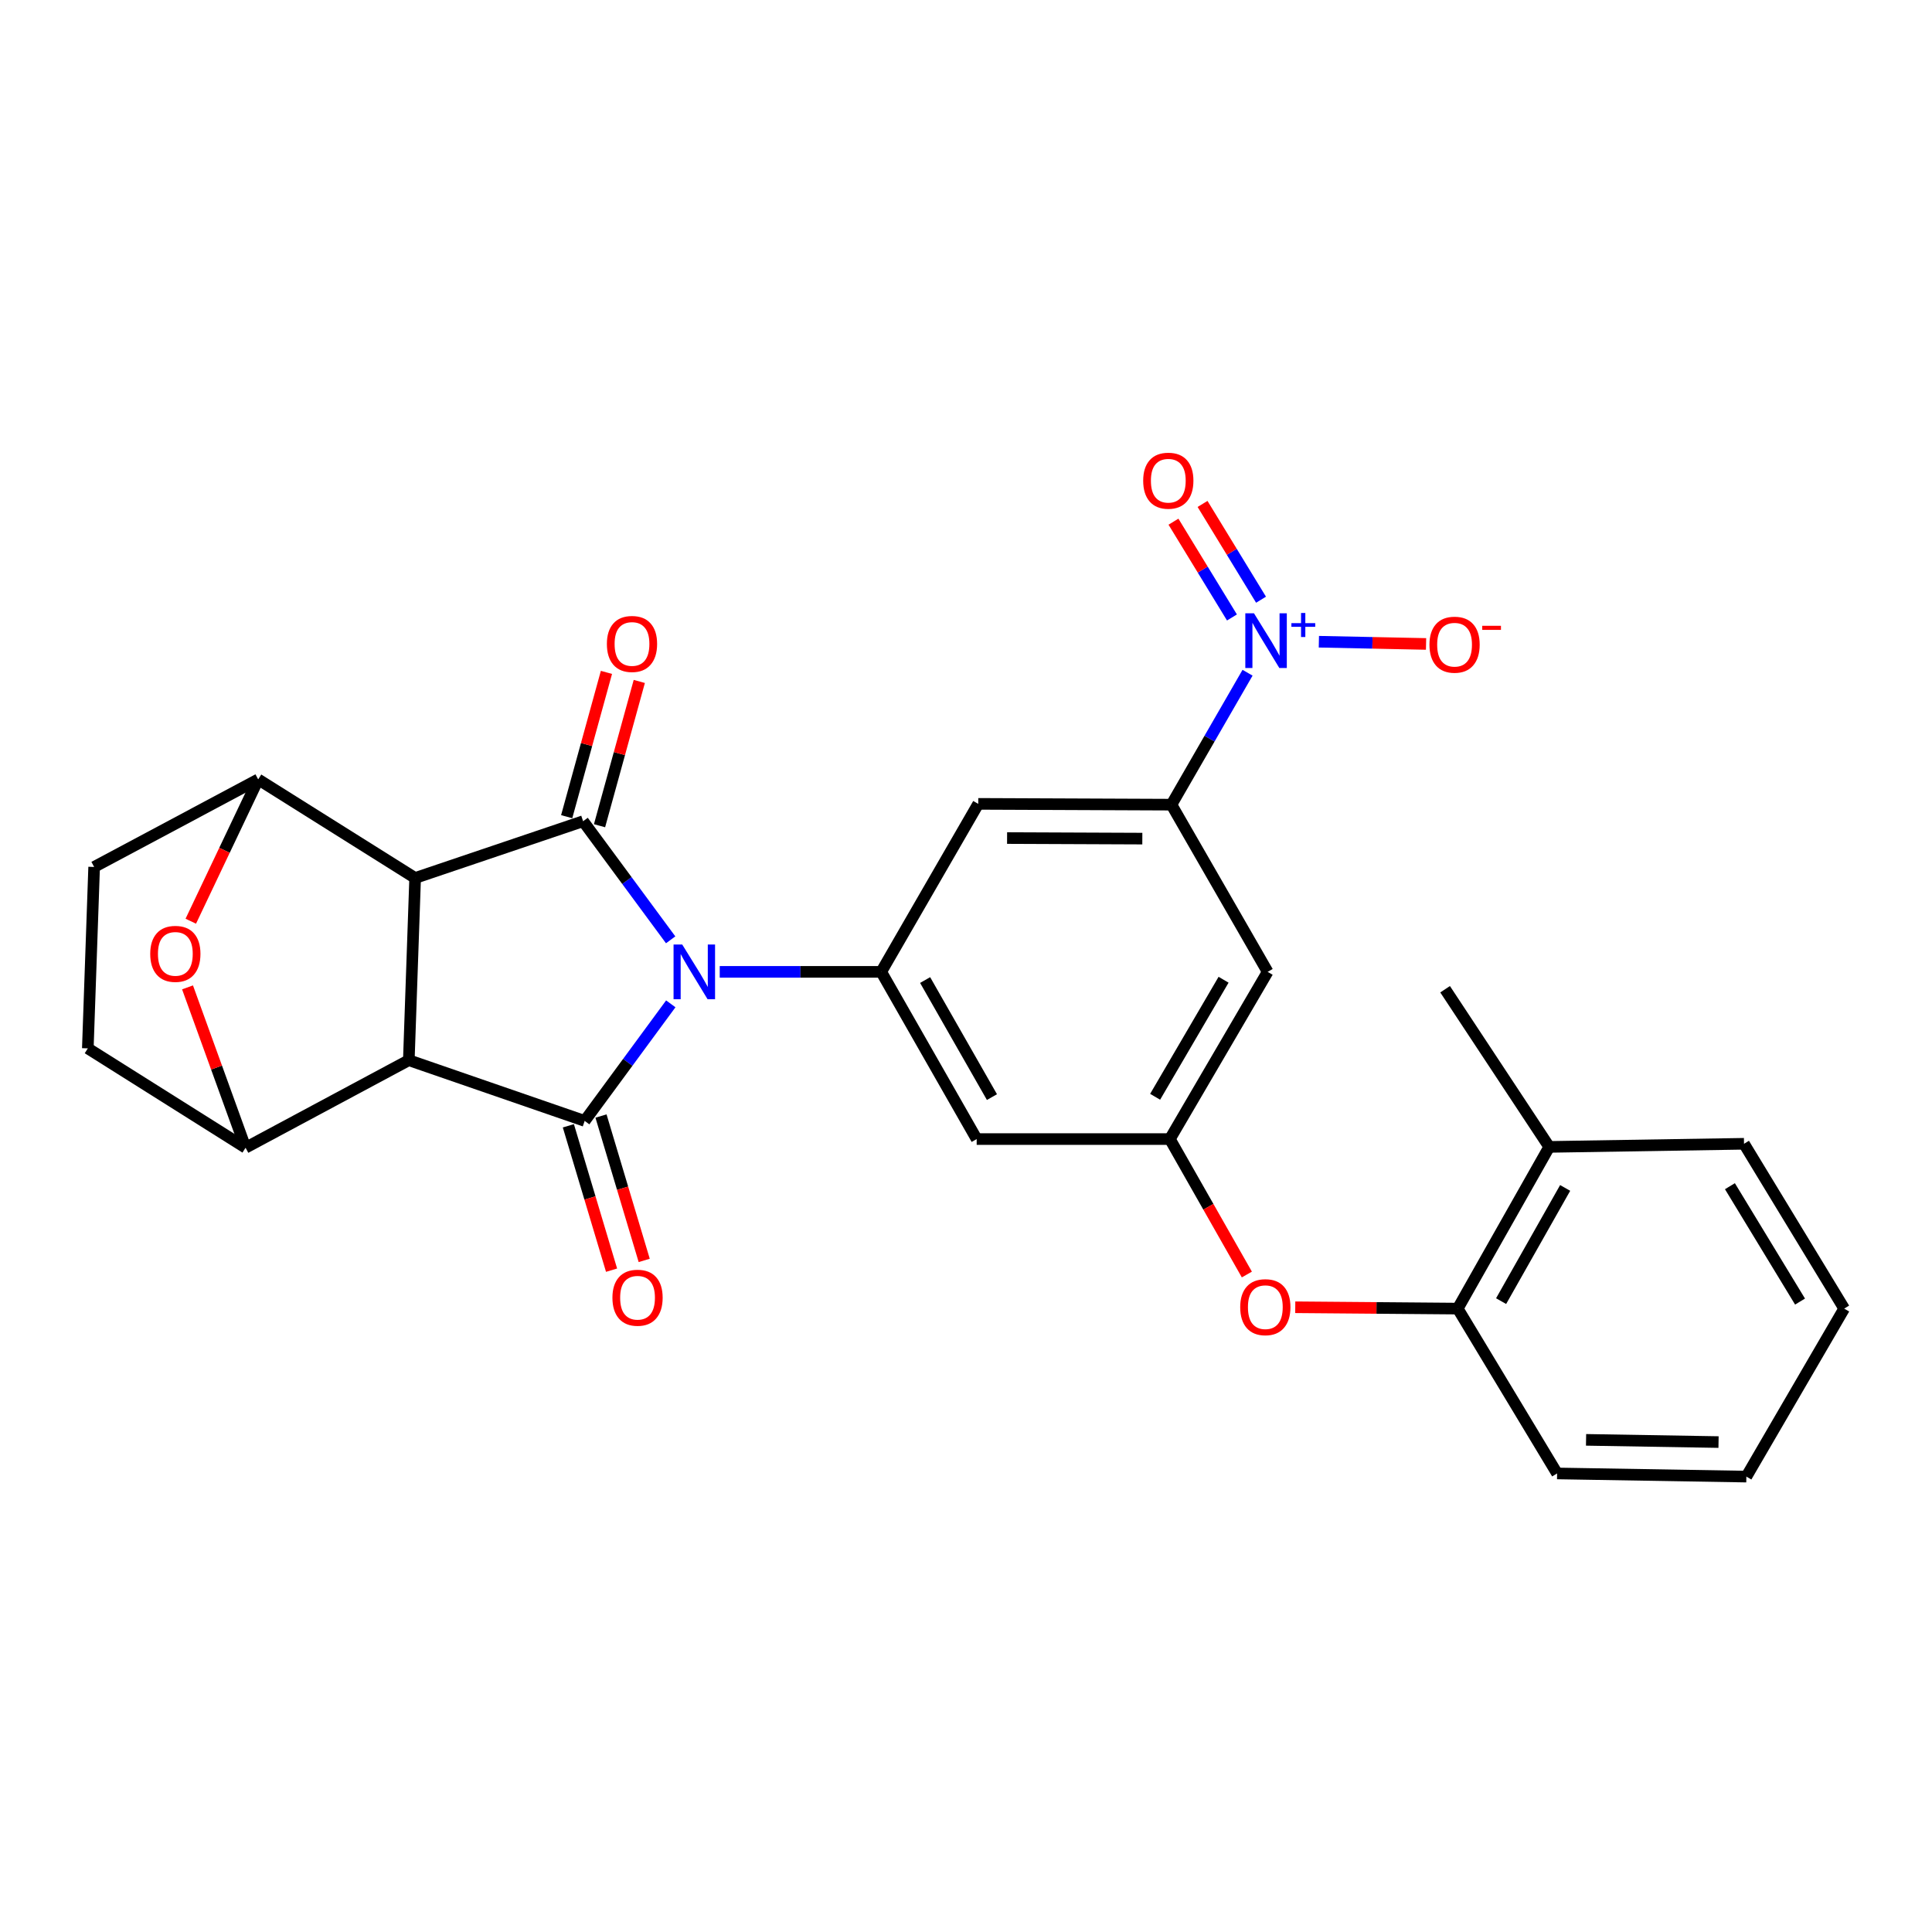 <?xml version='1.0' encoding='iso-8859-1'?>
<svg version='1.1' baseProfile='full'
              xmlns='http://www.w3.org/2000/svg'
                      xmlns:rdkit='http://www.rdkit.org/xml'
                      xmlns:xlink='http://www.w3.org/1999/xlink'
                  xml:space='preserve'
width='1000px' height='1000px' viewBox='0 0 1000 1000'>
<!-- END OF HEADER -->
<rect style='opacity:1.0;fill:#FFFFFF;stroke:none' width='1000' height='1000' x='0' y='0'> </rect>
<path class='bond-2' d='M 347.132,486.448 L 324.473,455.752' style='fill:none;fill-rule:evenodd;stroke:#0000FF;stroke-width:6px;stroke-linecap:butt;stroke-linejoin:miter;stroke-opacity:1' />
<path class='bond-2' d='M 324.473,455.752 L 301.815,425.056' style='fill:none;fill-rule:evenodd;stroke:#000000;stroke-width:6px;stroke-linecap:butt;stroke-linejoin:miter;stroke-opacity:1' />
<path class='bond-3' d='M 347.197,519.585 L 324.913,549.884' style='fill:none;fill-rule:evenodd;stroke:#0000FF;stroke-width:6px;stroke-linecap:butt;stroke-linejoin:miter;stroke-opacity:1' />
<path class='bond-3' d='M 324.913,549.884 L 302.628,580.183' style='fill:none;fill-rule:evenodd;stroke:#000000;stroke-width:6px;stroke-linecap:butt;stroke-linejoin:miter;stroke-opacity:1' />
<path class='bond-4' d='M 372.531,503.031 L 414.325,503.031' style='fill:none;fill-rule:evenodd;stroke:#0000FF;stroke-width:6px;stroke-linecap:butt;stroke-linejoin:miter;stroke-opacity:1' />
<path class='bond-4' d='M 414.325,503.031 L 456.119,503.031' style='fill:none;fill-rule:evenodd;stroke:#000000;stroke-width:6px;stroke-linecap:butt;stroke-linejoin:miter;stroke-opacity:1' />
<path class='bond-0' d='M 211.603,548.754 L 302.628,580.183' style='fill:none;fill-rule:evenodd;stroke:#000000;stroke-width:6px;stroke-linecap:butt;stroke-linejoin:miter;stroke-opacity:1' />
<path class='bond-7' d='M 211.603,548.754 L 127.103,594.056' style='fill:none;fill-rule:evenodd;stroke:#000000;stroke-width:6px;stroke-linecap:butt;stroke-linejoin:miter;stroke-opacity:1' />
<path class='bond-28' d='M 211.603,548.754 L 214.875,454.447' style='fill:none;fill-rule:evenodd;stroke:#000000;stroke-width:6px;stroke-linecap:butt;stroke-linejoin:miter;stroke-opacity:1' />
<path class='bond-1' d='M 214.875,454.447 L 301.815,425.056' style='fill:none;fill-rule:evenodd;stroke:#000000;stroke-width:6px;stroke-linecap:butt;stroke-linejoin:miter;stroke-opacity:1' />
<path class='bond-6' d='M 214.875,454.447 L 133.638,403.424' style='fill:none;fill-rule:evenodd;stroke:#000000;stroke-width:6px;stroke-linecap:butt;stroke-linejoin:miter;stroke-opacity:1' />
<path class='bond-16' d='M 310.315,427.399 L 320.606,390.055' style='fill:none;fill-rule:evenodd;stroke:#000000;stroke-width:6px;stroke-linecap:butt;stroke-linejoin:miter;stroke-opacity:1' />
<path class='bond-16' d='M 320.606,390.055 L 330.897,352.712' style='fill:none;fill-rule:evenodd;stroke:#FF0000;stroke-width:6px;stroke-linecap:butt;stroke-linejoin:miter;stroke-opacity:1' />
<path class='bond-16' d='M 293.314,422.714 L 303.605,385.37' style='fill:none;fill-rule:evenodd;stroke:#000000;stroke-width:6px;stroke-linecap:butt;stroke-linejoin:miter;stroke-opacity:1' />
<path class='bond-16' d='M 303.605,385.37 L 313.896,348.027' style='fill:none;fill-rule:evenodd;stroke:#FF0000;stroke-width:6px;stroke-linecap:butt;stroke-linejoin:miter;stroke-opacity:1' />
<path class='bond-15' d='M 294.181,582.711 L 305.363,620.076' style='fill:none;fill-rule:evenodd;stroke:#000000;stroke-width:6px;stroke-linecap:butt;stroke-linejoin:miter;stroke-opacity:1' />
<path class='bond-15' d='M 305.363,620.076 L 316.545,657.441' style='fill:none;fill-rule:evenodd;stroke:#FF0000;stroke-width:6px;stroke-linecap:butt;stroke-linejoin:miter;stroke-opacity:1' />
<path class='bond-15' d='M 311.075,577.655 L 322.257,615.02' style='fill:none;fill-rule:evenodd;stroke:#000000;stroke-width:6px;stroke-linecap:butt;stroke-linejoin:miter;stroke-opacity:1' />
<path class='bond-15' d='M 322.257,615.02 L 333.439,652.385' style='fill:none;fill-rule:evenodd;stroke:#FF0000;stroke-width:6px;stroke-linecap:butt;stroke-linejoin:miter;stroke-opacity:1' />
<path class='bond-10' d='M 456.119,503.031 L 506.339,416.082' style='fill:none;fill-rule:evenodd;stroke:#000000;stroke-width:6px;stroke-linecap:butt;stroke-linejoin:miter;stroke-opacity:1' />
<path class='bond-12' d='M 456.119,503.031 L 505.526,589.579' style='fill:none;fill-rule:evenodd;stroke:#000000;stroke-width:6px;stroke-linecap:butt;stroke-linejoin:miter;stroke-opacity:1' />
<path class='bond-12' d='M 478.845,507.27 L 513.43,567.854' style='fill:none;fill-rule:evenodd;stroke:#000000;stroke-width:6px;stroke-linecap:butt;stroke-linejoin:miter;stroke-opacity:1' />
<path class='bond-5' d='M 645.731,348.202 L 626.034,382.348' style='fill:none;fill-rule:evenodd;stroke:#0000FF;stroke-width:6px;stroke-linecap:butt;stroke-linejoin:miter;stroke-opacity:1' />
<path class='bond-5' d='M 626.034,382.348 L 606.338,416.493' style='fill:none;fill-rule:evenodd;stroke:#000000;stroke-width:6px;stroke-linecap:butt;stroke-linejoin:miter;stroke-opacity:1' />
<path class='bond-17' d='M 682.645,332.157 L 710.385,332.731' style='fill:none;fill-rule:evenodd;stroke:#0000FF;stroke-width:6px;stroke-linecap:butt;stroke-linejoin:miter;stroke-opacity:1' />
<path class='bond-17' d='M 710.385,332.731 L 738.126,333.305' style='fill:none;fill-rule:evenodd;stroke:#FF0000;stroke-width:6px;stroke-linecap:butt;stroke-linejoin:miter;stroke-opacity:1' />
<path class='bond-19' d='M 652.709,310.409 L 637.572,285.622' style='fill:none;fill-rule:evenodd;stroke:#0000FF;stroke-width:6px;stroke-linecap:butt;stroke-linejoin:miter;stroke-opacity:1' />
<path class='bond-19' d='M 637.572,285.622 L 622.435,260.834' style='fill:none;fill-rule:evenodd;stroke:#FF0000;stroke-width:6px;stroke-linecap:butt;stroke-linejoin:miter;stroke-opacity:1' />
<path class='bond-19' d='M 637.659,319.6 L 622.522,294.813' style='fill:none;fill-rule:evenodd;stroke:#0000FF;stroke-width:6px;stroke-linecap:butt;stroke-linejoin:miter;stroke-opacity:1' />
<path class='bond-19' d='M 622.522,294.813 L 607.385,270.025' style='fill:none;fill-rule:evenodd;stroke:#FF0000;stroke-width:6px;stroke-linecap:butt;stroke-linejoin:miter;stroke-opacity:1' />
<path class='bond-21' d='M 133.638,403.424 L 48.727,448.736' style='fill:none;fill-rule:evenodd;stroke:#000000;stroke-width:6px;stroke-linecap:butt;stroke-linejoin:miter;stroke-opacity:1' />
<path class='bond-30' d='M 133.638,403.424 L 116.194,440.121' style='fill:none;fill-rule:evenodd;stroke:#000000;stroke-width:6px;stroke-linecap:butt;stroke-linejoin:miter;stroke-opacity:1' />
<path class='bond-30' d='M 116.194,440.121 L 98.75,476.819' style='fill:none;fill-rule:evenodd;stroke:#FF0000;stroke-width:6px;stroke-linecap:butt;stroke-linejoin:miter;stroke-opacity:1' />
<path class='bond-8' d='M 127.103,594.056 L 112.084,552.561' style='fill:none;fill-rule:evenodd;stroke:#000000;stroke-width:6px;stroke-linecap:butt;stroke-linejoin:miter;stroke-opacity:1' />
<path class='bond-8' d='M 112.084,552.561 L 97.065,511.066' style='fill:none;fill-rule:evenodd;stroke:#FF0000;stroke-width:6px;stroke-linecap:butt;stroke-linejoin:miter;stroke-opacity:1' />
<path class='bond-20' d='M 127.103,594.056 L 45.455,542.631' style='fill:none;fill-rule:evenodd;stroke:#000000;stroke-width:6px;stroke-linecap:butt;stroke-linejoin:miter;stroke-opacity:1' />
<path class='bond-9' d='M 606.338,416.493 L 506.339,416.082' style='fill:none;fill-rule:evenodd;stroke:#000000;stroke-width:6px;stroke-linecap:butt;stroke-linejoin:miter;stroke-opacity:1' />
<path class='bond-9' d='M 591.265,434.066 L 521.266,433.778' style='fill:none;fill-rule:evenodd;stroke:#000000;stroke-width:6px;stroke-linecap:butt;stroke-linejoin:miter;stroke-opacity:1' />
<path class='bond-29' d='M 606.338,416.493 L 656.136,503.031' style='fill:none;fill-rule:evenodd;stroke:#000000;stroke-width:6px;stroke-linecap:butt;stroke-linejoin:miter;stroke-opacity:1' />
<path class='bond-11' d='M 605.524,589.579 L 505.526,589.579' style='fill:none;fill-rule:evenodd;stroke:#000000;stroke-width:6px;stroke-linecap:butt;stroke-linejoin:miter;stroke-opacity:1' />
<path class='bond-13' d='M 605.524,589.579 L 656.136,503.031' style='fill:none;fill-rule:evenodd;stroke:#000000;stroke-width:6px;stroke-linecap:butt;stroke-linejoin:miter;stroke-opacity:1' />
<path class='bond-13' d='M 597.893,567.694 L 633.321,507.111' style='fill:none;fill-rule:evenodd;stroke:#000000;stroke-width:6px;stroke-linecap:butt;stroke-linejoin:miter;stroke-opacity:1' />
<path class='bond-14' d='M 605.524,589.579 L 625.448,624.633' style='fill:none;fill-rule:evenodd;stroke:#000000;stroke-width:6px;stroke-linecap:butt;stroke-linejoin:miter;stroke-opacity:1' />
<path class='bond-14' d='M 625.448,624.633 L 645.372,659.688' style='fill:none;fill-rule:evenodd;stroke:#FF0000;stroke-width:6px;stroke-linecap:butt;stroke-linejoin:miter;stroke-opacity:1' />
<path class='bond-18' d='M 670.421,676.636 L 712.47,676.984' style='fill:none;fill-rule:evenodd;stroke:#FF0000;stroke-width:6px;stroke-linecap:butt;stroke-linejoin:miter;stroke-opacity:1' />
<path class='bond-18' d='M 712.47,676.984 L 754.518,677.331' style='fill:none;fill-rule:evenodd;stroke:#000000;stroke-width:6px;stroke-linecap:butt;stroke-linejoin:miter;stroke-opacity:1' />
<path class='bond-22' d='M 754.518,677.331 L 801.878,593.635' style='fill:none;fill-rule:evenodd;stroke:#000000;stroke-width:6px;stroke-linecap:butt;stroke-linejoin:miter;stroke-opacity:1' />
<path class='bond-22' d='M 776.97,673.461 L 810.122,614.874' style='fill:none;fill-rule:evenodd;stroke:#000000;stroke-width:6px;stroke-linecap:butt;stroke-linejoin:miter;stroke-opacity:1' />
<path class='bond-23' d='M 754.518,677.331 L 805.953,762.654' style='fill:none;fill-rule:evenodd;stroke:#000000;stroke-width:6px;stroke-linecap:butt;stroke-linejoin:miter;stroke-opacity:1' />
<path class='bond-31' d='M 45.455,542.631 L 48.727,448.736' style='fill:none;fill-rule:evenodd;stroke:#000000;stroke-width:6px;stroke-linecap:butt;stroke-linejoin:miter;stroke-opacity:1' />
<path class='bond-24' d='M 801.878,593.635 L 747.984,512.025' style='fill:none;fill-rule:evenodd;stroke:#000000;stroke-width:6px;stroke-linecap:butt;stroke-linejoin:miter;stroke-opacity:1' />
<path class='bond-25' d='M 801.878,593.635 L 902.699,592.018' style='fill:none;fill-rule:evenodd;stroke:#000000;stroke-width:6px;stroke-linecap:butt;stroke-linejoin:miter;stroke-opacity:1' />
<path class='bond-26' d='M 805.953,762.654 L 903.914,764.29' style='fill:none;fill-rule:evenodd;stroke:#000000;stroke-width:6px;stroke-linecap:butt;stroke-linejoin:miter;stroke-opacity:1' />
<path class='bond-26' d='M 820.942,745.267 L 889.514,746.412' style='fill:none;fill-rule:evenodd;stroke:#000000;stroke-width:6px;stroke-linecap:butt;stroke-linejoin:miter;stroke-opacity:1' />
<path class='bond-32' d='M 902.699,592.018 L 954.545,677.331' style='fill:none;fill-rule:evenodd;stroke:#000000;stroke-width:6px;stroke-linecap:butt;stroke-linejoin:miter;stroke-opacity:1' />
<path class='bond-32' d='M 895.406,613.973 L 931.698,673.692' style='fill:none;fill-rule:evenodd;stroke:#000000;stroke-width:6px;stroke-linecap:butt;stroke-linejoin:miter;stroke-opacity:1' />
<path class='bond-27' d='M 903.914,764.29 L 954.545,677.331' style='fill:none;fill-rule:evenodd;stroke:#000000;stroke-width:6px;stroke-linecap:butt;stroke-linejoin:miter;stroke-opacity:1' />
<path  class='atom-0' d='M 353.113 488.871
L 362.393 503.871
Q 363.313 505.351, 364.793 508.031
Q 366.273 510.711, 366.353 510.871
L 366.353 488.871
L 370.113 488.871
L 370.113 517.191
L 366.233 517.191
L 356.273 500.791
Q 355.113 498.871, 353.873 496.671
Q 352.673 494.471, 352.313 493.791
L 352.313 517.191
L 348.633 517.191
L 348.633 488.871
L 353.113 488.871
' fill='#0000FF'/>
<path  class='atom-6' d='M 649.053 317.432
L 658.333 332.432
Q 659.253 333.912, 660.733 336.592
Q 662.213 339.272, 662.293 339.432
L 662.293 317.432
L 666.053 317.432
L 666.053 345.752
L 662.173 345.752
L 652.213 329.352
Q 651.053 327.432, 649.813 325.232
Q 648.613 323.032, 648.253 322.352
L 648.253 345.752
L 644.573 345.752
L 644.573 317.432
L 649.053 317.432
' fill='#0000FF'/>
<path  class='atom-6' d='M 668.429 322.537
L 673.419 322.537
L 673.419 317.283
L 675.636 317.283
L 675.636 322.537
L 680.758 322.537
L 680.758 324.438
L 675.636 324.438
L 675.636 329.718
L 673.419 329.718
L 673.419 324.438
L 668.429 324.438
L 668.429 322.537
' fill='#0000FF'/>
<path  class='atom-9' d='M 77.756 493.716
Q 77.756 486.916, 81.116 483.116
Q 84.476 479.316, 90.756 479.316
Q 97.036 479.316, 100.396 483.116
Q 103.756 486.916, 103.756 493.716
Q 103.756 500.596, 100.356 504.516
Q 96.956 508.396, 90.756 508.396
Q 84.516 508.396, 81.116 504.516
Q 77.756 500.636, 77.756 493.716
M 90.756 505.196
Q 95.076 505.196, 97.396 502.316
Q 99.756 499.396, 99.756 493.716
Q 99.756 488.156, 97.396 485.356
Q 95.076 482.516, 90.756 482.516
Q 86.436 482.516, 84.076 485.316
Q 81.756 488.116, 81.756 493.716
Q 81.756 499.436, 84.076 502.316
Q 86.436 505.196, 90.756 505.196
' fill='#FF0000'/>
<path  class='atom-15' d='M 641.931 676.588
Q 641.931 669.788, 645.291 665.988
Q 648.651 662.188, 654.931 662.188
Q 661.211 662.188, 664.571 665.988
Q 667.931 669.788, 667.931 676.588
Q 667.931 683.468, 664.531 687.388
Q 661.131 691.268, 654.931 691.268
Q 648.691 691.268, 645.291 687.388
Q 641.931 683.508, 641.931 676.588
M 654.931 688.068
Q 659.251 688.068, 661.571 685.188
Q 663.931 682.268, 663.931 676.588
Q 663.931 671.028, 661.571 668.228
Q 659.251 665.388, 654.931 665.388
Q 650.611 665.388, 648.251 668.188
Q 645.931 670.988, 645.931 676.588
Q 645.931 682.308, 648.251 685.188
Q 650.611 688.068, 654.931 688.068
' fill='#FF0000'/>
<path  class='atom-16' d='M 316.991 671.699
Q 316.991 664.899, 320.351 661.099
Q 323.711 657.299, 329.991 657.299
Q 336.271 657.299, 339.631 661.099
Q 342.991 664.899, 342.991 671.699
Q 342.991 678.579, 339.591 682.499
Q 336.191 686.379, 329.991 686.379
Q 323.751 686.379, 320.351 682.499
Q 316.991 678.619, 316.991 671.699
M 329.991 683.179
Q 334.311 683.179, 336.631 680.299
Q 338.991 677.379, 338.991 671.699
Q 338.991 666.139, 336.631 663.339
Q 334.311 660.499, 329.991 660.499
Q 325.671 660.499, 323.311 663.299
Q 320.991 666.099, 320.991 671.699
Q 320.991 677.419, 323.311 680.299
Q 325.671 683.179, 329.991 683.179
' fill='#FF0000'/>
<path  class='atom-17' d='M 314.121 333.308
Q 314.121 326.508, 317.481 322.708
Q 320.841 318.908, 327.121 318.908
Q 333.401 318.908, 336.761 322.708
Q 340.121 326.508, 340.121 333.308
Q 340.121 340.188, 336.721 344.108
Q 333.321 347.988, 327.121 347.988
Q 320.881 347.988, 317.481 344.108
Q 314.121 340.228, 314.121 333.308
M 327.121 344.788
Q 331.441 344.788, 333.761 341.908
Q 336.121 338.988, 336.121 333.308
Q 336.121 327.748, 333.761 324.948
Q 331.441 322.108, 327.121 322.108
Q 322.801 322.108, 320.441 324.908
Q 318.121 327.708, 318.121 333.308
Q 318.121 339.028, 320.441 341.908
Q 322.801 344.788, 327.121 344.788
' fill='#FF0000'/>
<path  class='atom-18' d='M 739.882 333.69
Q 739.882 326.89, 743.242 323.09
Q 746.602 319.29, 752.882 319.29
Q 759.162 319.29, 762.522 323.09
Q 765.882 326.89, 765.882 333.69
Q 765.882 340.57, 762.482 344.49
Q 759.082 348.37, 752.882 348.37
Q 746.642 348.37, 743.242 344.49
Q 739.882 340.61, 739.882 333.69
M 752.882 345.17
Q 757.202 345.17, 759.522 342.29
Q 761.882 339.37, 761.882 333.69
Q 761.882 328.13, 759.522 325.33
Q 757.202 322.49, 752.882 322.49
Q 748.562 322.49, 746.202 325.29
Q 743.882 328.09, 743.882 333.69
Q 743.882 339.41, 746.202 342.29
Q 748.562 345.17, 752.882 345.17
' fill='#FF0000'/>
<path  class='atom-18' d='M 767.202 323.913
L 776.891 323.913
L 776.891 326.025
L 767.202 326.025
L 767.202 323.913
' fill='#FF0000'/>
<path  class='atom-20' d='M 591.711 248.808
Q 591.711 242.008, 595.071 238.208
Q 598.431 234.408, 604.711 234.408
Q 610.991 234.408, 614.351 238.208
Q 617.711 242.008, 617.711 248.808
Q 617.711 255.688, 614.311 259.608
Q 610.911 263.488, 604.711 263.488
Q 598.471 263.488, 595.071 259.608
Q 591.711 255.728, 591.711 248.808
M 604.711 260.288
Q 609.031 260.288, 611.351 257.408
Q 613.711 254.488, 613.711 248.808
Q 613.711 243.248, 611.351 240.448
Q 609.031 237.608, 604.711 237.608
Q 600.391 237.608, 598.031 240.408
Q 595.711 243.208, 595.711 248.808
Q 595.711 254.528, 598.031 257.408
Q 600.391 260.288, 604.711 260.288
' fill='#FF0000'/>
</svg>
